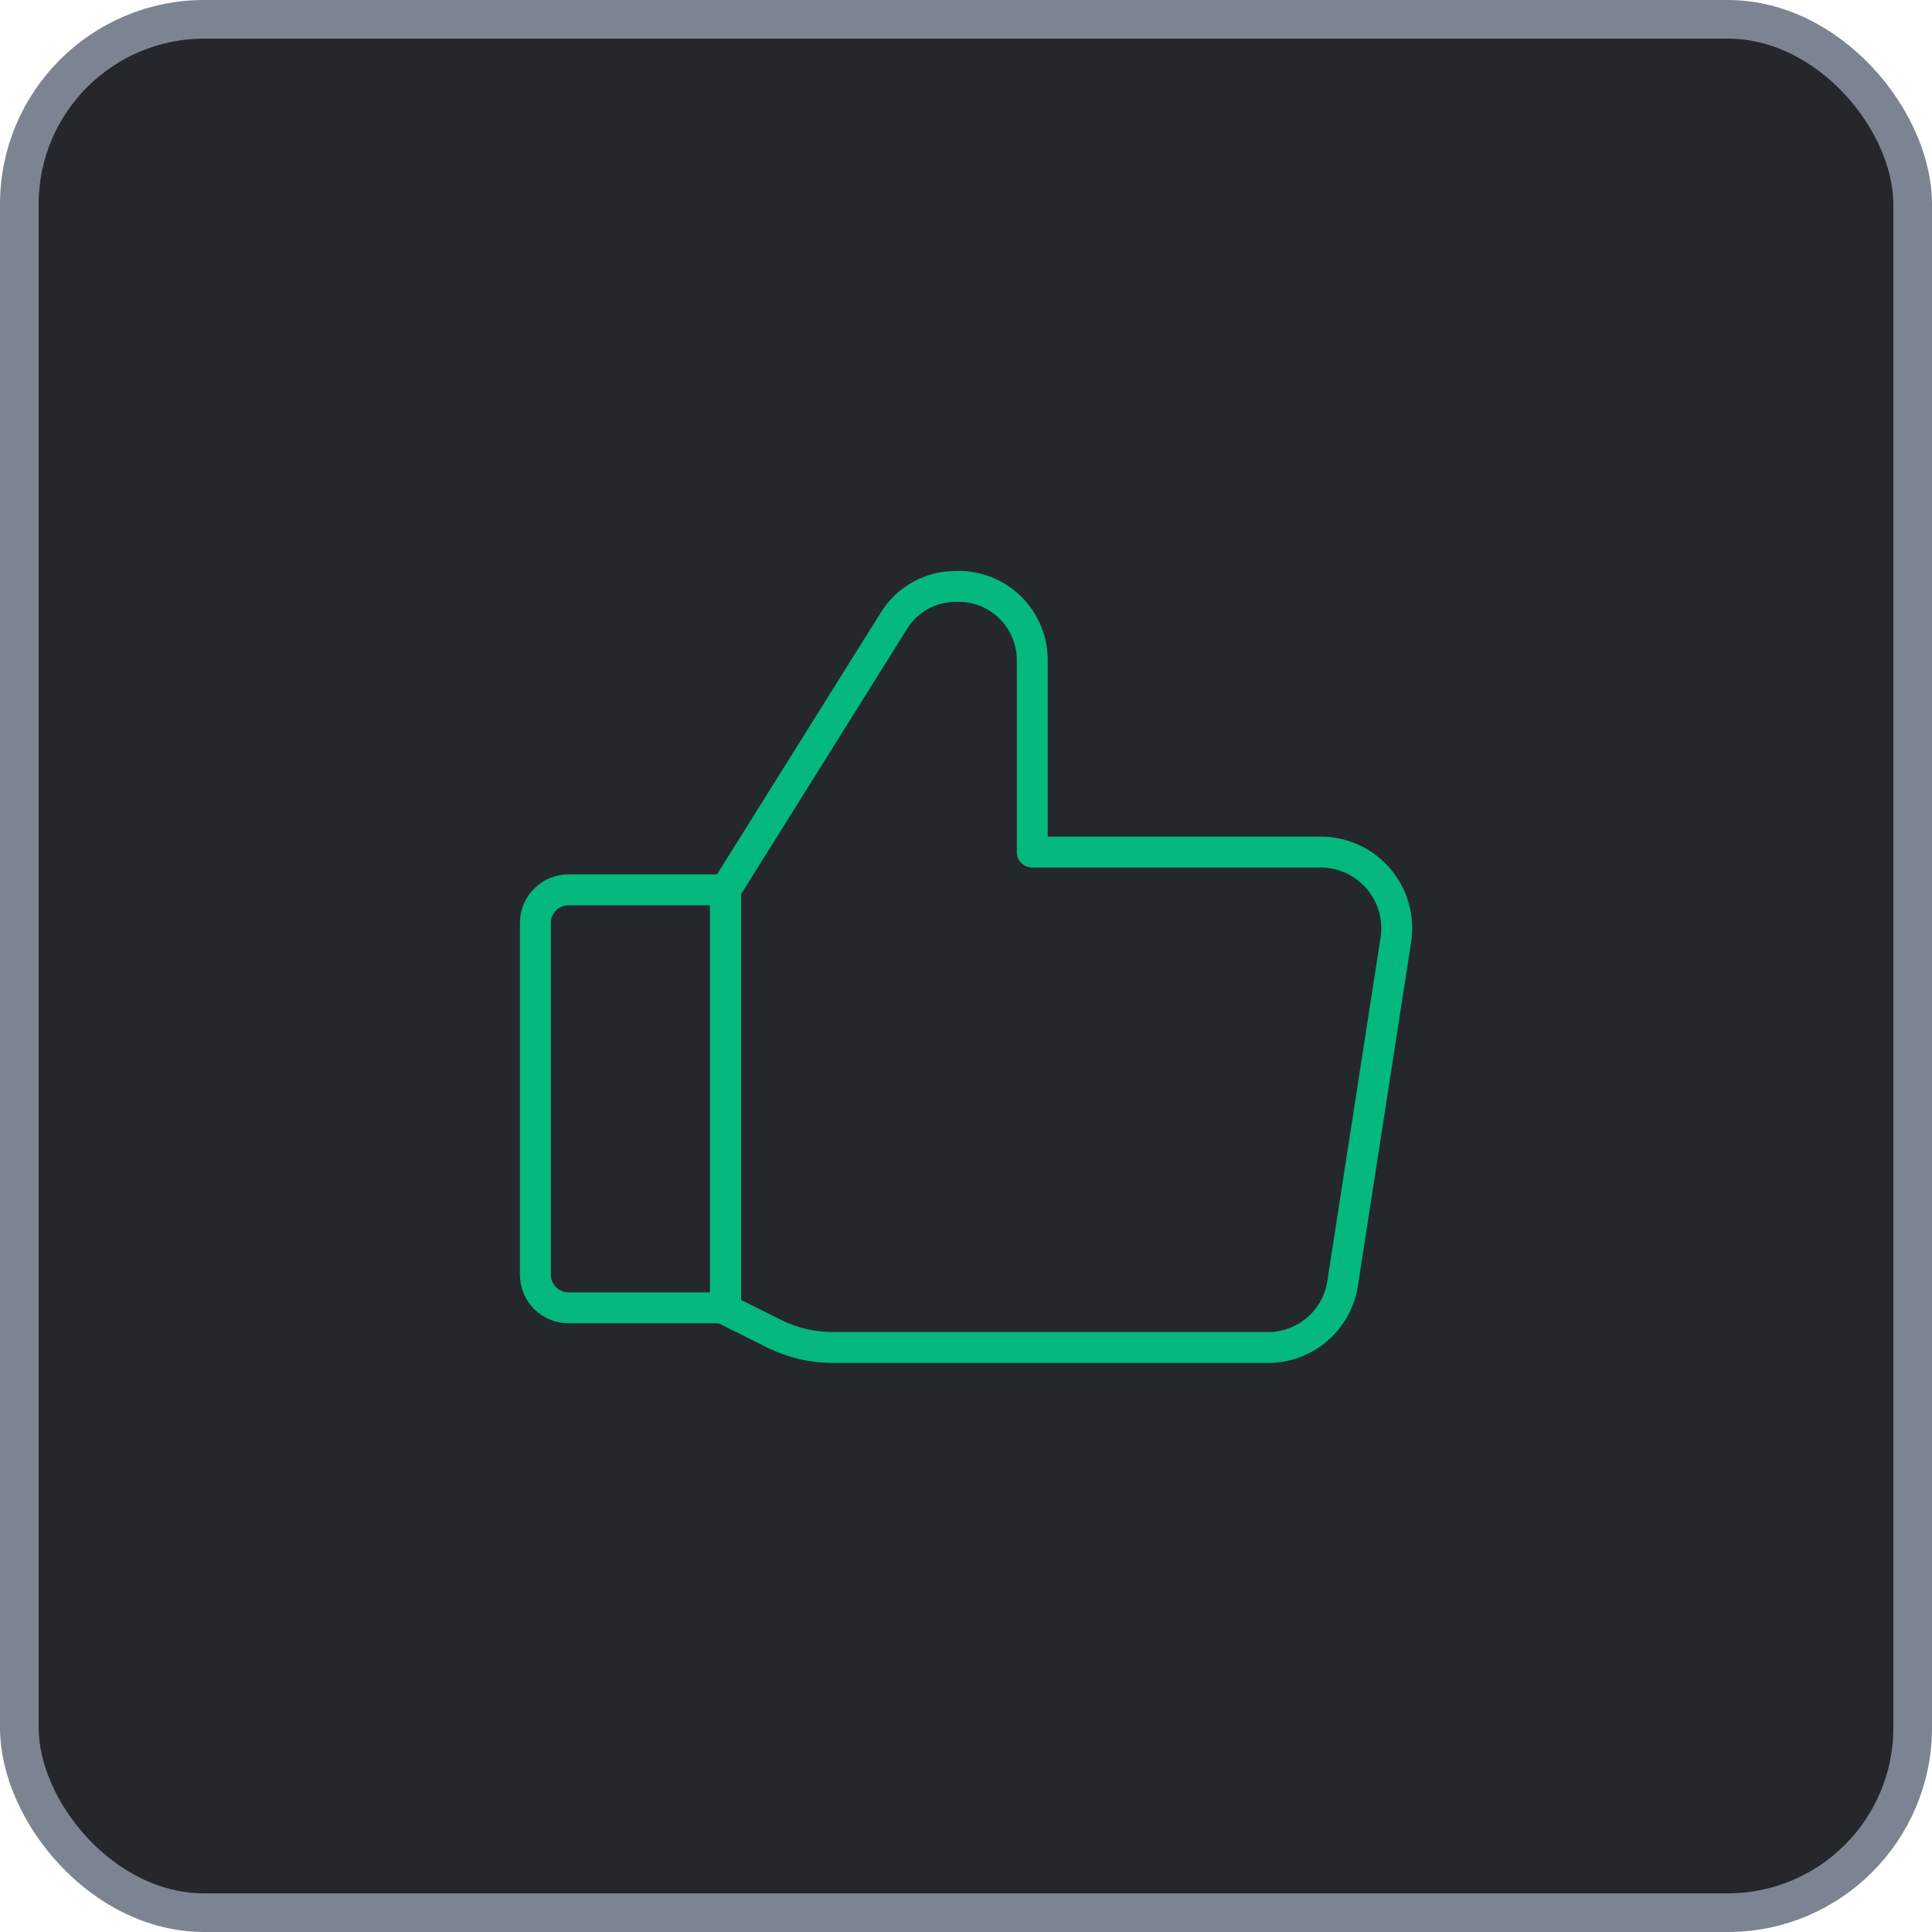 <?xml version="1.0" encoding="UTF-8"?> <svg xmlns="http://www.w3.org/2000/svg" width="50" height="50" viewBox="0 0 50 50" fill="none"><rect x="0.5" y="0.5" width="49" height="49" rx="4.786" fill="#24282D"></rect><rect x="0.5" y="0.5" width="49" height="49" rx="4.786" stroke="#7D8491"></rect><path d="M18.777 23.029L23.132 16.069C23.3 15.793 23.538 15.567 23.82 15.411C24.102 15.254 24.42 15.174 24.743 15.177V15.177C24.997 15.168 25.251 15.21 25.488 15.3C25.726 15.391 25.943 15.528 26.127 15.704C26.311 15.88 26.457 16.09 26.558 16.324C26.659 16.557 26.712 16.809 26.715 17.063V22.052H34.24C34.518 22.061 34.791 22.128 35.041 22.25C35.291 22.372 35.513 22.546 35.691 22.76C35.869 22.974 36 23.223 36.075 23.491C36.15 23.758 36.167 24.039 36.126 24.314L34.755 33.16C34.696 33.633 34.467 34.068 34.11 34.383C33.753 34.699 33.294 34.874 32.817 34.874H21.572C21.036 34.876 20.508 34.753 20.029 34.514L18.794 33.897" stroke="#05B87D" stroke-width="0.8" stroke-linecap="round" stroke-linejoin="round"></path><path d="M18.777 23.029V33.846" stroke="#05B87D" stroke-width="0.8" stroke-linecap="round" stroke-linejoin="round"></path><path d="M14.713 23.029H18.776V33.846H14.713C14.485 33.846 14.267 33.755 14.107 33.595C13.946 33.434 13.855 33.216 13.855 32.989V23.886C13.855 23.658 13.946 23.44 14.107 23.28C14.267 23.119 14.485 23.029 14.713 23.029V23.029Z" stroke="#05B87D" stroke-width="0.8" stroke-linecap="round" stroke-linejoin="round"></path></svg> 